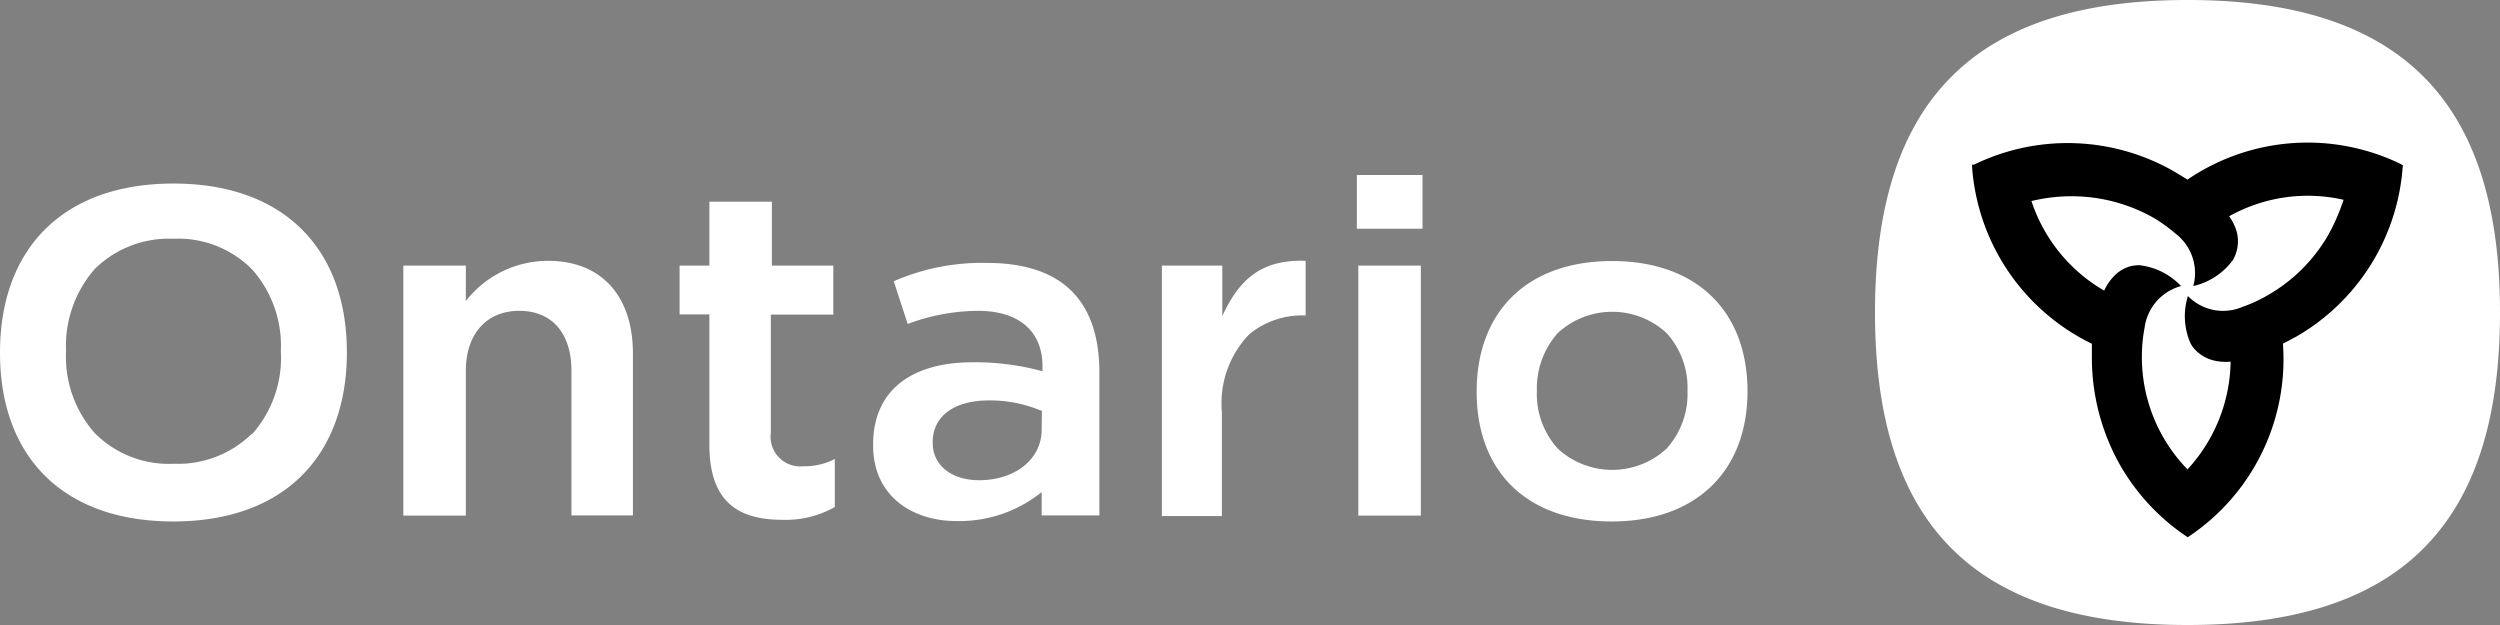 <svg id="Layer_1" data-name="Layer 1" xmlns="http://www.w3.org/2000/svg" viewBox="0 0 120 30"><rect x="0" y="0" width="120" height="30" fill="#808080" stroke="none"/><defs><style>.cls-1{fill:#fff;}</style></defs><title>logo-ontario-white</title><ellipse cx="105.69" cy="15.61" rx="13.64" ry="13.29"/><path class="cls-1" d="M107,.38c-10.2,0-15,4.8-15,15s4.8,15,15,15,15-4.8,15-15S117.2.38,107,.38Zm10.33,8a10.25,10.25,0,0,1-5.13,8.17h0c-.2.1-.4.22-.62.32a10.23,10.23,0,0,1-4.47,9.23l-.1.07-.1-.07a10.26,10.26,0,0,1-3.13-3.37,10.46,10.46,0,0,1-1.37-5.17v0c0-.22,0-.45,0-.68a10.25,10.25,0,0,1-5.75-8.48l0-.12.1,0a10.26,10.26,0,0,1,9.63.35h0L107,9a10.24,10.24,0,0,1,10.23-.75l.12.08Z" transform="translate(-2 -0.38)"/><path class="cls-1" d="M109,10.76a2.5,2.5,0,0,1,.35.7,1.78,1.78,0,0,1,0,1,2,2,0,0,1-.17.4,3.25,3.25,0,0,1-1.9,1.25,2.39,2.39,0,0,0-.87-2.53,7.31,7.31,0,0,0-1.1-.78,8,8,0,0,0-3.87-1,8.19,8.19,0,0,0-1.93.23A7.78,7.78,0,0,0,103,14.33a2.45,2.45,0,0,1,.43-.65,1.73,1.73,0,0,1,.83-.52,1.92,1.92,0,0,1,.43-.05,3.24,3.24,0,0,1,2,1,2.4,2.4,0,0,0-1.75,2,7.41,7.41,0,0,0-.13,1.35A7.72,7.72,0,0,0,107,22.91a7.8,7.8,0,0,0,2.07-5.17,2.55,2.55,0,0,1-.78-.05,1.84,1.84,0,0,1-.87-.47,1.39,1.39,0,0,1-.27-.35,3.25,3.25,0,0,1-.13-2.28,2.36,2.36,0,0,0,2.62.52,6.87,6.87,0,0,0,1.23-.57,7.82,7.82,0,0,0,2.85-2.82,9.33,9.33,0,0,0,.77-1.75A7.73,7.73,0,0,0,109,10.76Z" transform="translate(-2 -0.38)"/><path class="cls-1" d="M10.33,9.19C5,9.19,2,12.34,2,17.31s3,8.1,8.32,8.1,8.33-3.15,8.33-8.12S15.62,9.19,10.33,9.19Zm3.77,12a5.07,5.07,0,0,1-3.77,1.45,5,5,0,0,1-3.78-1.47,5.54,5.54,0,0,1-1.38-3.95,5.6,5.6,0,0,1,1.38-3.93,5.07,5.07,0,0,1,3.77-1.45,5,5,0,0,1,3.78,1.47,5.52,5.52,0,0,1,1.38,3.93A5.51,5.51,0,0,1,14.1,21.22Z" transform="translate(-2 -0.38)"/><path class="cls-1" d="M29.43,25.13V18.18c0-1.8-.93-2.88-2.5-2.88s-2.57,1.1-2.57,2.88v6.95h-3v-12h3v1.7a5,5,0,0,1,3.95-1.93c2.57,0,4.07,1.7,4.07,4.45v7.77H29.43v0Z" transform="translate(-2 -0.38)"/><path class="cls-1" d="M42.08,24.71a4.74,4.74,0,0,1-2.53.62c-2.08,0-3.5-.83-3.5-3.6V15.47H34.62V13.13h1.43V10.06h3v3.07H42v2.35H39v5.68a1.42,1.42,0,0,0,1.55,1.6,3.09,3.09,0,0,0,1.52-.35v2.3Z" transform="translate(-2 -0.38)"/><path class="cls-1" d="M49.37,13a10.57,10.57,0,0,0-4.47.88l.67,2.05a9.76,9.76,0,0,1,3.37-.63c2,0,3.1,1,3.1,2.67v.23h0a12.28,12.28,0,0,0-3.38-.43c-2.78,0-4.75,1.25-4.75,3.95v.05c0,2.37,1.82,3.62,4,3.62A6.29,6.29,0,0,0,52,24v1.12h2.77v-7C54.72,14.91,53.08,13,49.37,13ZM52,21c0,1.42-1.27,2.43-3,2.43-1.33,0-2.23-.72-2.23-1.78v-.05c0-1.22,1-2,2.7-2a6.32,6.32,0,0,1,2.27.4l.27.1L52,21Z" transform="translate(-2 -0.38)"/><path class="cls-1" d="M57.77,25.13v-12h2.9v2.42c.77-1.65,1.77-2.73,4-2.65v2.62h-.07a4,4,0,0,0-2.63.9,4.76,4.76,0,0,0-1.32,3.73v5h-2.9v0Z" transform="translate(-2 -0.38)"/><path class="cls-1" d="M70.28,8.78v2.58H67.13V8.78h3.15l-.07.07Zm-.15,4.42.07-.07h-3v12h3v-12Z" transform="translate(-2 -0.38)"/><path class="cls-1" d="M79.38,12.91c-4.07,0-6.5,2.42-6.5,6.27s2.42,6.23,6.48,6.23,6.52-2.42,6.52-6.25S83.45,12.91,79.38,12.91Zm2.62,9a3.85,3.85,0,0,1-5.23,0,3.91,3.91,0,0,1-1-2.77,4,4,0,0,1,1-2.77,3.85,3.85,0,0,1,5.23,0,3.91,3.91,0,0,1,1,2.77A3.92,3.92,0,0,1,82,21.91Z" transform="translate(-2 -0.38)"/></svg>